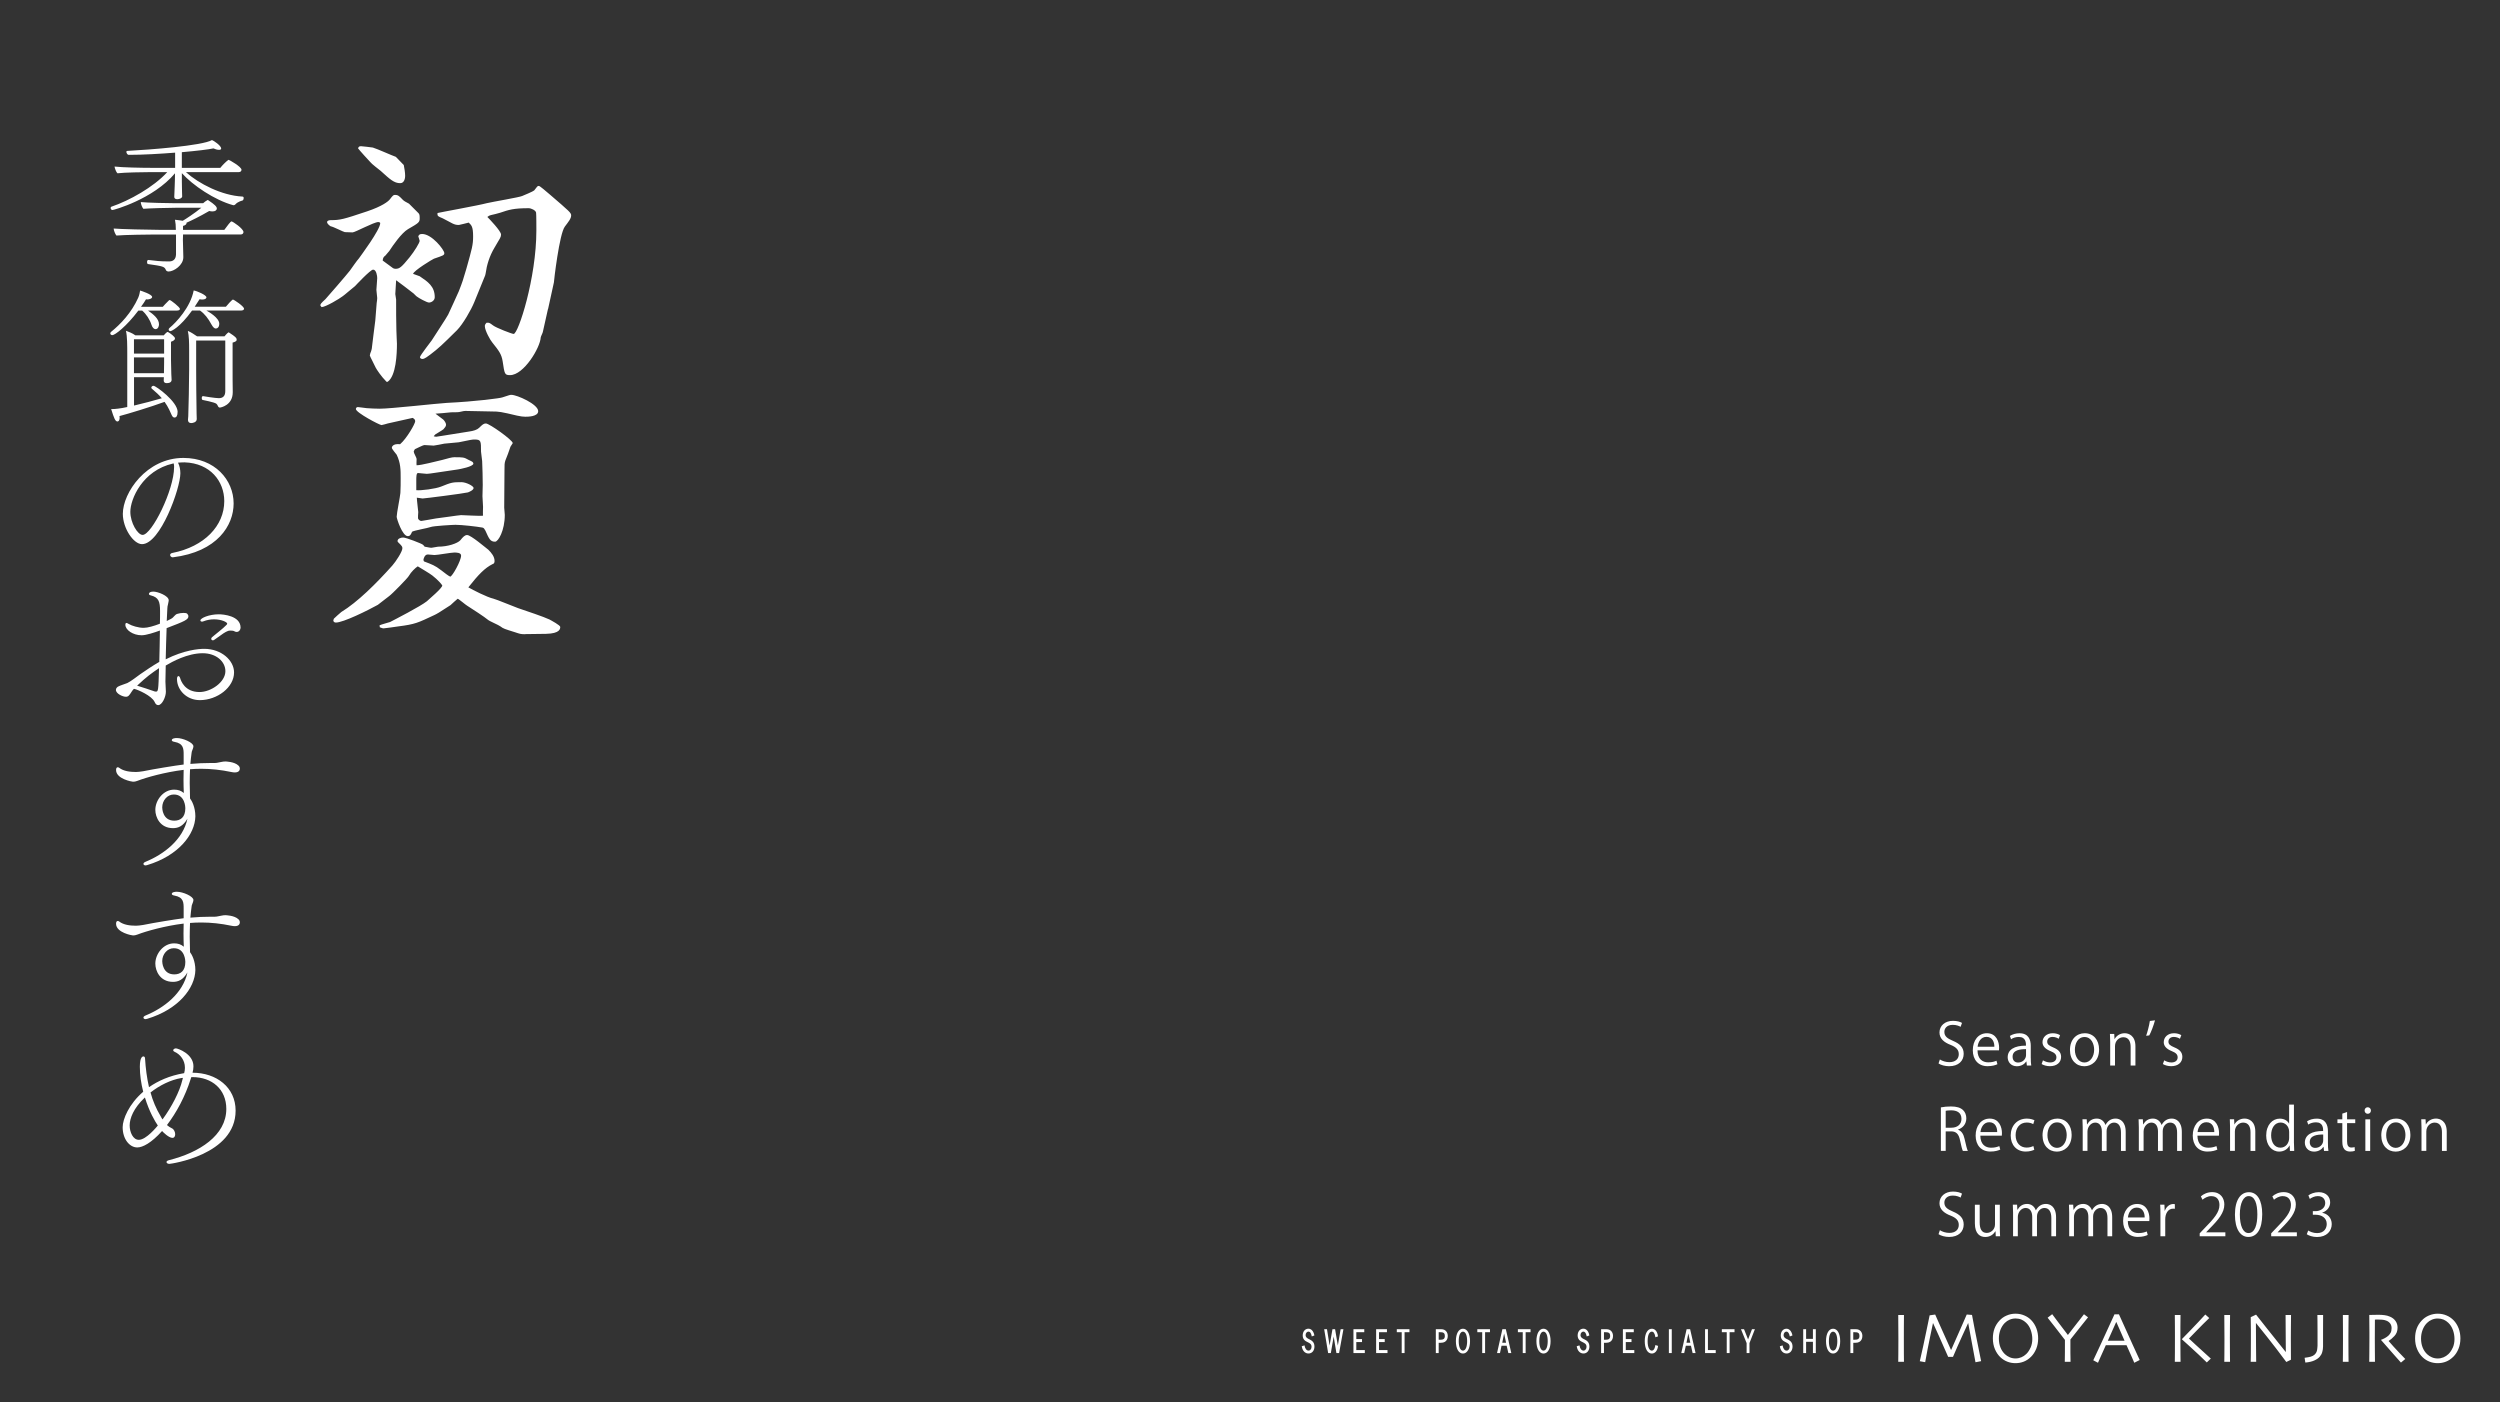 <svg xmlns="http://www.w3.org/2000/svg" viewBox="0 0 820 460"><rect x="0" y="0" width="820" height="460" fill="#333333" stroke="none"/><defs><style>.cls-1{fill:#fff;}</style></defs><path class="cls-1" d="M78.66 66.06c-.48.19-1.01.48-1.49 1.01-.14.14-.34.24-.48.24h-.19c-6.14-1.68-13.34-6.58-16.85-10.51v2.78c0 1.49.05 2.4.05 3.12 0 .82.05 1.73.05 1.73 0 .53-.86.91-1.58.91-.53 0-1.01-.19-1.01-.72v-.1c.05-.62.14-2.78.14-3.46.05-1.39.1-2.78.1-4.22-7.15 8.5-20.11 12.05-20.5 12.05s-.62-.38-.62-.67c0-.19.1-.38.29-.43 5.81-1.97 13.78-6.38 18.29-11.33h-5.67c-1.97 0-8.45.1-10.66.38-.38-.29-.91-1.63-.96-2.21 2.45.29 8.59.43 12.96.43h6.91v-4.99c-4.9.38-10.42.72-15.22.72h-.05c-.34 0-.72-.58-.72-.96 0-.19.1-.34.38-.34 7.15-.38 24.53-1.68 27.7-3.55.48.14 3.02 1.82 3.02 2.78 0 .38-.48.43-.72.43-.58 0-1.34-.24-1.82-.48-1.49.34-5.47.82-10.37 1.25v5.14h12.62c.67-.86 1.78-1.97 2.54-2.54.05-.05.14-.1.19-.1.19 0 4.22 2.26 4.22 3.26 0 .34-.24.77-.86.77h-17.38c4.22 3.79 11.76 7.68 18.53 8.02.34 0 .43.24.43.53s-.14.62-.29.72c-.1.05-.48.14-1.01.34zm1.2 10.03c0 .43-.29.82-.91.82h-18.91l-.05 1.78.14 5.57v.14c0 2.59-3.12 4.66-4.85 4.66-.34 0-.77-.19-.86-.48-.48-1.15-.86-1.25-5.9-1.97-.19-.05-.29-.34-.29-.62 0-.38.14-.72.38-.72h.05c2.5.29 3.74.48 6.67.48h.14c1.25 0 2.21-.62 2.26-2.3v-6.53h-6.82c-1.34 0-10.22.1-12.72.34-.38-.38-.91-1.73-.91-2.3 1.78.19 11.81.43 14.83.43h5.57c0-1.34-.1-2.35-.29-3.31 1.06.1 1.92.24 2.54.34.86-.48 3.94-2.5 6.1-4.27h-8.54c-2.78 0-8.74.19-10.46.34-.38-.38-.86-1.58-.86-2.21 1.97.24 9.5.38 11.38.38h9.07c.43-.38.86-.72 1.39-1.01l.14-.05.19.1c2.11 1.39 2.78 2.11 2.78 2.69 0 .53-.48.96-1.44.96-.34 0-.67-.05-1.06-.14-3.22 1.87-5.81 3.12-7.44 3.84v.19c-.05.34-.38.67-1.15.86v1.3h13.54c1.01-1.39 2.06-2.78 2.35-2.78.43 0 3.94 2.4 3.94 3.5zM59.02 101.34c0 .29-.34.53-1.01.53h-9.46c1.78 1.25 3.6 2.69 3.6 4.51 0 .62-.29 1.58-1.15 1.58-.48 0-1.01-.48-1.3-1.39-.58-1.82-1.73-3.55-3.07-4.7h-1.25c-3.94 5.23-7.68 8.06-8.54 8.06-.38 0-.67-.29-.67-.58 0-.19.1-.34.24-.48 3.12-2.5 6.72-6.29 8.93-11.23.38-.91.48-1.58.62-2.35.34.1 3.94 1.25 3.94 2.11 0 .62-1.2.82-1.58.82l-.43-.05c-.38.67-.96 1.54-1.63 2.45h7.15c.24-.29 1.06-1.2 1.92-2.02.1-.14.24-.19.34-.19.34 0 3.36 2.35 3.36 2.93zm-.77 33.79c0 1.25-.38 1.82-1.01 1.82-.48 0-.67-.34-.91-.77-.29-.67-1.15-2.74-2.35-4.37-4.42 1.63-12 3.94-14.79 4.66.05.19.05.38.05.53 0 1.25-.67 1.25-.72 1.25-.72 0-1.15-1.15-2.06-4.08h.48c.58 0 2.54-.14 4.8-.67v-17.52c0-2.64 0-5.62-.43-7.49.77.29 2.11.77 3.07 1.49h9.36l.24-.29c.24-.29.53-.53.77-.72.05-.05.1-.1.19-.1.34 0 1.78 1.1 2.16 1.58l.1.1c.14.19.19.34.19.48 0 .53-.72.86-1.3 1.06v6.1c0 .43.05 3.26.1 4.46.05.38.1 1.82.1 1.92 0 .67-.53 1.1-1.58 1.1-.67 0-1.01-.29-1.01-.86 0-.24 0-.67.05-1.1h-9.79v9.31c3.07-.72 6.53-1.63 9.12-2.4-.82-.96-1.87-1.97-3.31-3.17-.1-.1-.14-.19-.14-.29 0-.34.34-.62.72-.62.77 0 7.92 5.18 7.92 8.59zm-14.31-23.86v4.7h9.89v-4.7h-9.89zm0 5.95v5.18h9.84v-.05c0-.29.05-3.02.05-3.55v-1.58h-9.89zm36.1-15.94c0 .34-.34.58-1.06.58h-11.28c.72.38 4.22 2.4 4.22 4.32 0 1.25-.72 1.58-1.15 1.58s-.91-.43-1.39-1.3c-1.06-1.97-2.26-3.55-3.79-4.61h-2.59c-4.08 5.66-6.82 6.77-7.1 6.77-.34 0-.58-.24-.58-.53 0-.19.1-.38.29-.53 2.16-1.78 6.87-6.77 7.92-12.29 1.01.14 4.18 1.49 4.18 2.26 0 .14-.1.72-1.49.72-.24 0-.53-.05-.77-.1-.43.72-.96 1.54-1.58 2.45h10.23c.38-.53 2.06-2.35 2.3-2.35.29 0 3.65 2.21 3.65 3.02zm-2.59 10.56c-.14.14-.38.29-.58.34-.19.1-.43.14-.58.19v8.16c0 2.06 0 6.1.05 7.92v.24c0 4.22-3.89 4.99-4.22 4.99-.53 0-.62-.48-.86-.91-.1-.14-.19-.24-.29-.34-.67-.53-4.37-1.2-4.51-1.25-.19-.05-.29-.29-.29-.58 0-.34.14-.67.38-.67h.05c.48.1 4.08.67 5.18.67 1.25 0 2.11-.62 2.11-2.3v-16.61h-9.55v9.46c0 2.5.05 9.94.14 14.5l.05 1.68v.14c0 1.06-1.34 1.3-1.82 1.3-.67 0-1.06-.38-1.06-1.06 0-.29.05-.67.1-1.2.1-1.82.29-12 .29-15.31v-6c0-3.22-.05-4.85-.43-6.67 1.01.43 1.97 1.06 3.02 1.78h9.02c.77-.96 1.25-1.3 1.3-1.3s.1 0 .14.05l.1.05c.58.34 2.06 1.39 2.3 1.78.1.24.14.43.14.58v.1c-.05.14-.14.19-.19.29zM56.72 182.8h-.1c-.43 0-.82-.38-.82-.77 0-.29.24-.58.77-.67 10.42-2.06 16.99-8.88 16.99-16.99 0-6.48-4.56-12.43-13.01-12.72-.72 0-1.44.05-2.16.1.53 1.06.77 2.26.77 3.5 0 4.94-6.58 23.23-12.58 23.23-2.78 0-6.29-5.18-6.29-9.94 0-6.91 7.73-18.34 19.87-18.34 10.32 0 16.47 7.25 16.47 14.93 0 7.15-5.28 15.84-19.92 17.67zm.24-30.82l-.19.05c-10.08 2.3-14.02 11.71-14.02 15.84 0 3.6 2.4 7.58 4.03 7.58 2.98 0 10.32-14.69 10.32-22.23 0-.34 0-.62-.05-.82-.05-.14-.1-.29-.1-.43zM65.49 229.64c-4.19 0-7.44-3.25-7.44-6.94 0-.55.2-.95.5-.95.15 0 .4.2.55.7.25.85 1.5 4.54 6.34 4.54 3.75 0 8.49-3.25 8.49-6.84 0-3.15-3-5.89-7.44-5.89-4.99 0-10.04 2.8-12.13 4.04l-.1 5.29.15 3.3c0 1.7-1.25 4.39-2.5 4.39-.55 0-.9-.35-1.2-1.05-.95-2.05-5.49-3.99-6.54-4.24l-.25-.05c-.35.35-.6.7-.75.95-.8 1.25-1.1 1.65-1.9 1.65-1 0-3.25-1-3.25-2.25 0-.4.25-.8.65-1.05.65-.4 2.55-.95 3.1-1.2 1.4-.7 2.95-2 4.24-2.9 1.9-1.3 3.84-2.65 6.24-4.04.1-3.3.15-6.84.2-10.28-1.8.65-4.49 1.55-5.99 1.55-2.85 0-5.34-1.75-5.34-3.44 0-.4.15-.6.35-.6s.45.15.8.35c1 .6 3.15 1.25 4.84 1.25 1.35 0 3.4-.6 5.34-1.35.05-1.4.05-2.8.05-4.14 0-3.1-.45-4.49-3-5.14-.5-.1-.65-.3-.65-.5s.15-.75 1.5-.75 4.99 1.35 4.99 2.85l-.05.4c-.05.3-.15.6-.2 1-.1.35-.2.75-.2 1.25l-.2 4.14c.45-.25.9-.45 1.3-.65.7-.35.85-.65 1.2-1 .25-.25.55-.6 1-.7.6-.2 1.35-.3 2-.3.55 0 1 .05 1.2.25.25.25.4.55.4.85 0 1.1-1.15 1.6-7.14 3.89-.15 3.44-.2 6.79-.3 10.23 6.04-3.05 10.83-3.44 12.63-3.44 5.69 0 9.79 3.84 9.79 7.74 0 4.89-5.49 9.09-11.28 9.09zm-20.52-4.74c1.5.45 4.39 1.4 5.34 1.75.25.1.55.2.8.2.8 0 .85-.25 1.05-7.69-2.6 1.75-3.99 2.75-7.19 5.74zm32.65-17.62c-.2 0-.45-.05-.7-.2-.3-.2-.8-.25-1.25-.25s-.8.05-.95.15c-.9.35-1.4.7-4.39 2.85-.2.15-.35.2-.5.2-.3 0-.55-.2-.55-.5 0-.2.1-.4.35-.6 1.45-1.25 3.34-2.6 4.69-3.99.1-.15.2-.25.2-.4 0-.45-1.8-1.4-4.34-1.4-1.1 0-2.3.2-3.45.65-.2.1-.35.1-.5.1-.3 0-.5-.15-.5-.4 0-.75 2.85-2 6.04-2 1.4 0 7.14.45 7.14 4.39 0 .65-.5 1.4-1.3 1.4zM78.67 252.11c0 .5-.3 1.25-1.65 1.25-.35 0-.75-.05-1.2-.15-3.34-.7-6.59-1.05-9.79-1.05-1.25 0-2.45.05-3.7.15-.05 1.45-.1 2.95-.1 4.54s.05 3.25.1 5.04c.55.7 1.75 2.8 1.75 5.89-.1 5.84-5.49 12.88-15.83 15.98-.2.05-.35.1-.5.1-.45 0-.7-.25-.7-.5s.2-.5.7-.7c5.99-2.45 12.28-7.24 13.73-14.13-1.45 2.5-3.04 3.1-4.74 3.1-4.24 0-5.79-3.59-5.79-5.99 0-3.2 2.65-6.64 6.14-6.64 1.3 0 2.25.3 3.2 1.1-.05-1.15-.1-2.75-.1-4.34 0-1.15.05-2.3.05-3.25-6.14.75-12.33 2.5-15.13 3.59-.35.15-.9.3-1.5.3-.3 0-5.54-.9-5.54-3.84 0-.65.25-.9.55-.9.15 0 .3.05.45.15 1.45 1.15 3.64 1.4 5.54 1.4.5 0 1.5-.1 2.35-.25 3.69-.75 10.43-1.85 13.28-2.2v-3.1c0-2.05 0-3.79-3.04-4.34-.6-.1-.85-.3-.85-.55 0-.6 1.15-.7 1.65-.7 2 0 5.44 1.5 5.44 2.7 0 .45-.25 1-.4 1.4-.1.25-.2.55-.2.8-.15 1.15-.3 2.35-.4 3.59 2.2-.2 4.39-.3 6.64-.3h1.35c.9 0 1.35-.25 2.2-.35.5-.1.85-.15 1.3-.15.05 0 3 .05 4.29 1.35.25.2.45.6.45 1zm-21.62 8.49h-.1c-2 0-3.74 1.9-3.74 4.24 0 .3.1 4.34 3.94 4.34 2 0 3.64-1.05 3.64-4.09 0-.3-.1-4.49-3.74-4.49zM78.67 302.53c0 .5-.3 1.25-1.65 1.25-.35 0-.75-.05-1.2-.15-3.34-.7-6.59-1.05-9.79-1.05-1.25 0-2.45.05-3.7.15-.05 1.45-.1 2.95-.1 4.54s.05 3.25.1 5.04c.55.7 1.75 2.8 1.75 5.89-.1 5.84-5.49 12.88-15.83 15.98-.2.05-.35.1-.5.1-.45 0-.7-.25-.7-.5s.2-.5.7-.7c5.99-2.45 12.28-7.24 13.73-14.13-1.45 2.5-3.04 3.1-4.74 3.1-4.24 0-5.79-3.59-5.79-5.99 0-3.2 2.65-6.64 6.14-6.64 1.3 0 2.25.3 3.2 1.1-.05-1.15-.1-2.75-.1-4.34 0-1.15.05-2.3.05-3.25-6.14.75-12.33 2.5-15.13 3.59-.35.15-.9.3-1.5.3-.3 0-5.54-.9-5.54-3.84 0-.65.25-.9.55-.9.15 0 .3.05.45.15 1.45 1.15 3.64 1.4 5.54 1.4.5 0 1.5-.1 2.35-.25 3.69-.75 10.43-1.85 13.28-2.2v-3.1c0-2.05 0-3.79-3.04-4.34-.6-.1-.85-.3-.85-.55 0-.6 1.15-.7 1.65-.7 2 0 5.44 1.5 5.44 2.7 0 .45-.25 1-.4 1.4-.1.25-.2.55-.2.8-.15 1.15-.3 2.35-.4 3.59 2.2-.2 4.39-.3 6.64-.3h1.35c.9 0 1.35-.25 2.2-.35.5-.1.85-.15 1.3-.15.05 0 3 .05 4.29 1.35.25.2.45.6.45 1zm-21.62 8.49h-.1c-2 0-3.74 1.9-3.74 4.24 0 .3.1 4.34 3.94 4.34 2 0 3.64-1.05 3.64-4.09 0-.3-.1-4.49-3.74-4.49zM55.56 381.75c-.6 0-.95-.3-.95-.6 0-.2.2-.45.75-.6 10.04-2.5 18.87-8.14 18.87-16.83 0-6.44-4.69-10.43-11.13-10.43h-.35l-.2.6c-1.8 5.74-4.69 11.08-7.79 15.13.5.45 1.05.8 1.6 1.05.7.3 1.1 1.25 1.1 1.95 0 .6-.25 1.2-.9 1.2-1.2 0-3.05-1.85-3.4-2.25-3.49 3.89-6.34 5.39-8.14 5.39-2.5 0-4.79-2.7-4.79-6.64 0-2.6 2.05-7.59 6.74-11.63-.7-2.75-1.1-5.54-1.1-8.19 0-3.4 1-3.4 1.2-3.4.25 0 .5.25.5.65.2 3.2.6 6.39 1.3 9.44 2.95-2.05 6.74-3.79 11.48-4.59h.05c.15-.55.25-1.1.25-1.65v-.2c0-2.4-1.55-4.34-3.34-5.14-.35-.15-.5-.35-.5-.55 0-.3.45-.6.9-.6.55 0 5.74 1.75 5.74 5.89 0 .7-.1 1.4-.3 2.1 7.84 0 14.13 4.79 14.13 12.43 0 14.58-21.32 17.47-21.72 17.47zm-8.04-21.77c-3.74 3.49-4.99 6.89-4.99 9.14s1.1 4.74 3 4.74c2.45 0 5.94-4.34 6.24-4.69-.95-1.4-2.75-4.39-4.24-9.19zm11.98-6.39c-3.54.6-7.14 2.4-10.13 4.74.75 2.75 1.85 5.34 3.29 7.74.2.45.45.8.65 1.1 3-4.09 5.64-9.19 6.49-12.88.05-.25.1-.5.2-.75l-.5.05zM624.5 431.32h-1.88c.02 1.52.03 2.99.03 4.4.02 1.42.02 2.56.02 3.43 0 2.2-.01 3.89-.02 5.07l-.03 2.46h1.88c0-.46-.01-1.32-.03-2.6-.01-1.27-.01-3.07-.01-5.39 0-.92 0-2.1.01-3.55 0-1.44.02-2.71.03-3.81zM646.83 431.3l-1.74-.14c-.04.1-.64 1.47-1.8 4.12-1.16 2.64-2.26 5.13-3.3 7.47h-.07c-1.36-2.97-2.55-5.61-3.55-7.9-1.01-2.28-1.55-3.51-1.63-3.68l-1.82.26c-.06.27-.42 2.02-1.09 5.26-.66 3.24-1.37 6.5-2.14 9.79l1.77.32c.52-2.9 1.06-5.73 1.64-8.45.57-2.72.87-4.19.92-4.38h.02c.19.39.83 1.82 1.94 4.26 1.1 2.43 2.1 4.71 3.02 6.82h1.58c.96-2.27 1.97-4.54 2.99-6.78 1.02-2.25 1.68-3.69 1.98-4.31h.02l2.39 12.86 1.85-.36c-.74-3.57-1.42-6.94-2.04-10.13-.61-3.18-.92-4.86-.95-5.02zM666.24 433c-.63-.65-1.4-1.18-2.28-1.54-.87-.38-1.83-.57-2.87-.57s-1.99.2-2.9.6c-.93.39-1.71.95-2.37 1.67-.72.77-1.26 1.64-1.62 2.6-.36.97-.54 2.05-.54 3.22 0 1.32.23 2.51.68 3.57.46 1.06 1.06 1.94 1.79 2.63.68.64 1.43 1.12 2.28 1.45.84.33 1.72.49 2.68.49s1.88-.17 2.72-.51c.85-.33 1.66-.88 2.41-1.63.67-.67 1.23-1.53 1.66-2.56.42-1.03.63-2.17.63-3.41 0-1.17-.19-2.27-.58-3.31-.39-1.03-.95-1.94-1.7-2.7zm-.22 9.02c-.37.85-.84 1.55-1.41 2.1-.48.47-1.02.82-1.61 1.07-.6.25-1.24.38-1.91.38-.68 0-1.32-.13-1.92-.39-.59-.25-1.1-.59-1.55-1.01-.63-.61-1.13-1.34-1.47-2.21-.35-.87-.52-1.85-.52-2.95 0-.98.17-1.92.51-2.82.35-.89.82-1.65 1.43-2.26.49-.48 1.02-.84 1.62-1.09.59-.25 1.24-.38 1.92-.38.7 0 1.34.12 1.92.36.57.25 1.08.59 1.54 1.04.68.64 1.19 1.45 1.52 2.41.33.96.51 1.94.51 2.93 0 1.03-.2 1.97-.56 2.83zM681.67 433.48c-1.18 1.53-2.31 2.99-3.39 4.37h-.03c-1.12-1.45-2.22-2.92-3.33-4.39-1.1-1.47-1.71-2.28-1.8-2.41l-1.5 1.16c.1.13.84 1.07 2.22 2.81 1.37 1.75 2.52 3.24 3.46 4.47.01 1.24 0 2.63-.01 4.18-.01 1.55-.03 2.55-.04 3.01h1.89c-.02-.46-.03-1.45-.05-2.97-.02-1.51-.02-2.97 0-4.35.89-1.12 2.06-2.6 3.51-4.43 1.46-1.83 2.22-2.77 2.28-2.85l-1.34-1.01c-.07.09-.69.89-1.87 2.43zM695.03 431.11h-1.49c-1.56 3.43-3.05 6.69-4.49 9.8-1.44 3.11-2.26 4.87-2.46 5.26l1.55.82c.05-.12.28-.66.72-1.64.43-.97 1.05-2.35 1.85-4.12h6.79c.75 1.66 1.35 3.01 1.81 4.06.46 1.05.69 1.62.73 1.7l1.78-.91c-.06-.13-.83-1.8-2.3-5.01-1.47-3.21-2.98-6.53-4.5-9.96zm-3.66 8.65c.35-.8.8-1.8 1.35-3.03.54-1.23 1.01-2.26 1.39-3.1h.05l1.41 3.2c.46 1.02.88 1.99 1.28 2.93h.01l-5.5.01zM715.22 431.32h-1.88l.03 3.59c.01 1.17.01 2.21.01 3.1 0 2.2 0 4.07-.01 5.63-.01 1.57-.02 2.57-.03 3.03h1.88l-.03-2.47c-.02-1.19-.02-2.89-.02-5.09v-3.83c.01-1.47.03-2.8.04-3.96zM717.98 439.06v-.02c.35-.37 1.22-1.26 2.61-2.69s2.73-2.77 4.05-4.03l-1.3-1.16c-1.55 1.68-3.09 3.34-4.65 4.95-1.55 1.61-2.56 2.65-3.04 3.13v.04c.25.22 1.22 1.1 2.91 2.64 1.7 1.53 3.46 3.19 5.27 4.96l1.32-1.26c-1.94-1.75-3.58-3.24-4.9-4.46-1.33-1.23-2.09-1.92-2.26-2.1zM731.45 431.32h-1.88c.01 1.52.03 2.99.03 4.4.01 1.42.02 2.56.02 3.43 0 2.2-.01 3.89-.02 5.07-.02 1.18-.02 2-.03 2.46h1.88c0-.46-.01-1.32-.03-2.6-.01-1.27-.02-3.07-.02-5.39 0-.92.01-2.1.02-3.55.01-1.44.02-2.71.04-3.81zM751.46 431.32h-1.79c0 1.34.01 3.41.04 6.19.03 2.79.04 4.77.04 5.95h-.02c-1.94-2.39-4.01-4.98-6.22-7.79-2.21-2.8-3.38-4.29-3.52-4.47l-1.75.83c.02 1.54.04 3.01.05 4.38v3.32c0 2.09 0 3.72-.02 4.89-.02 1.17-.03 1.85-.04 2.04h1.8c-.01-.46-.03-2.18-.05-5.16-.02-2.97-.04-5.49-.04-7.54h.03c.31.38 1.47 1.82 3.47 4.33s4.16 5.32 6.47 8.44l1.52-.74c0-.08 0-.77-.01-2.05 0-1.28-.02-3.01-.02-5.18 0-.69.02-1.79.02-3.34.01-1.55.03-2.92.04-4.12zM760.13 433.34c.02.75.02 1.93.02 3.56v4.47s-.07 1.31-.22 1.77c-.14.46-.38.84-.72 1.15-.34.32-.77.55-1.27.69-.5.14-1.17.27-2.03.37l.24 1.57c1.22-.11 2.21-.35 2.96-.69.76-.34 1.34-.75 1.75-1.22.4-.46.69-.97.84-1.55.17-.57.26-1.19.26-1.84v-5.09c0-1.48 0-2.56.01-3.26s.01-1.35.01-1.95h-1.88c0 .6.02 1.28.03 2.03zM770.34 431.32h-1.88c.01 1.52.03 2.99.03 4.4 0 1.42.01 2.56.01 3.43 0 2.2 0 3.89-.02 5.07l-.03 2.46h1.88c0-.46-.03-1.32-.03-2.6-.02-1.27-.02-3.07-.02-5.39 0-.92 0-2.1.02-3.55 0-1.44.01-2.71.04-3.81zM783.5 439.86v-.05c.59-.36 1.22-.9 1.89-1.62.67-.71 1.01-1.62 1.01-2.71 0-.84-.22-1.57-.67-2.2-.44-.62-1.04-1.09-1.8-1.41-.59-.26-1.2-.43-1.83-.5-.63-.08-1.26-.12-1.93-.12-.58 0-1.22 0-1.9.03-.7.01-1.07.03-1.15.03.04 2.72.05 4.61.05 5.64v2.13c0 1.96 0 3.6-.03 4.92 0 1.32-.02 2.21-.03 2.67h1.88c-.01-.46-.02-1.58-.03-3.39-.01-1.79-.02-3.22-.02-4.26 0-.46 0-1.25.01-2.36 0-1.11.01-2.39.02-3.84h.33l.63-.01c.41 0 .87.01 1.36.05.49.03.95.13 1.39.3.54.2.97.51 1.29.93.31.42.47.94.47 1.53 0 .63-.11 1.15-.32 1.53-.21.38-.47.71-.74.96-.33.3-.75.58-1.22.83-.48.26-.87.42-1.16.5v.1c2.12 2.44 3.71 4.24 4.73 5.39 1.02 1.16 1.61 1.82 1.78 2l1.42-1.18c-.08-.1-.76-.8-2.01-2.09-1.25-1.31-2.39-2.57-3.45-3.8zM806.43 435.7c-.39-1.03-.95-1.94-1.7-2.7-.65-.65-1.4-1.18-2.28-1.54-.88-.38-1.83-.57-2.87-.57-1.01 0-1.98.2-2.91.6-.92.39-1.71.95-2.37 1.67-.72.77-1.26 1.64-1.62 2.6-.36.97-.53 2.05-.53 3.22 0 1.32.22 2.51.68 3.57.45 1.06 1.05 1.94 1.79 2.63.67.64 1.43 1.12 2.28 1.45.84.33 1.73.49 2.68.49.97 0 1.88-.17 2.73-.51.85-.33 1.64-.88 2.41-1.63.68-.67 1.24-1.53 1.66-2.56.42-1.03.63-2.17.63-3.41 0-1.17-.19-2.27-.57-3.31zm-1.93 6.33c-.37.85-.84 1.55-1.41 2.1-.49.47-1.03.82-1.62 1.07-.6.25-1.22.38-1.91.38-.68 0-1.31-.13-1.91-.39-.59-.25-1.12-.59-1.55-1.01-.64-.61-1.13-1.34-1.48-2.21-.35-.87-.52-1.85-.52-2.95 0-.98.17-1.92.51-2.82.34-.89.82-1.65 1.43-2.26.49-.48 1.02-.84 1.62-1.09.59-.25 1.22-.38 1.92-.38s1.33.12 1.91.36c.57.25 1.09.59 1.55 1.04.68.64 1.18 1.45 1.53 2.41.34.96.5 1.94.5 2.93s-.18 1.97-.55 2.83zM429.43 439.28c-.67-.34-1.19-.61-1.19-1.38 0-.67.47-1.13.9-1.13.63 0 .88.54 1.08 1.41l.04.18.86-.33-.03-.13c-.26-1.29-1-2.09-1.93-2.09-1.09 0-1.87.93-1.87 2.2 0 1.42.87 1.85 1.64 2.23.68.33 1.26.62 1.26 1.52 0 .69-.43 1.24-.99 1.24-.71 0-1.16-.8-1.28-1.54l-.03-.18-.91.28.02.13c.22 1.39 1.06 2.26 2.19 2.26 1.15 0 1.95-.94 1.95-2.28 0-1.52-.92-1.99-1.73-2.41zM438.81 441.33l-.88-5.23-.02-.13h-.86l-.94 5.35-.86-5.35h-.92l1.3 7.84h.88l.94-5.42.89 5.42h.88l1.39-7.65.04-.19h-.92l-.92 5.36zM444.87 440.2h1.87v-.99h-1.87v-2.25h2.61v-.99h-3.55v7.84h3.73v-.99h-2.79v-2.62zM452.32 440.2h1.87v-.99h-1.87v-2.25h2.6v-.99h-3.55v7.84h3.73v-.99h-2.78v-2.62zM458.15 436.96h1.61v6.85h.94v-6.85h1.6v-.99h-4.15v.99zM472.75 435.97h-1.8v7.84h.94v-3.38h.76c2.06 0 2.22-1.72 2.22-2.24 0-1.1-.66-2.21-2.12-2.21zm-.86.99h.34c.51 0 1.07 0 1.39.32.2.2.29.5.29.92 0 1.15-.75 1.24-1.65 1.24h-.37v-2.48zM479.85 435.82c-1.41 0-2.32 1.6-2.32 4.07s.91 4.07 2.32 4.07 2.32-1.64 2.32-4.07-.91-4.07-2.32-4.07zm1.37 4.07c0 1.92-.53 3.11-1.37 3.11s-1.39-1.19-1.39-3.11.53-3.11 1.39-3.11 1.37 1.19 1.37 3.11zM484.56 436.96h1.6v6.85h.95v-6.85h1.6v-.99h-4.15v.99zM493.92 435.97h-1.14l-1.71 7.65-.04.19h.96l.51-2.4h1.69l.52 2.28.03.12h.97l-1.77-7.72-.03-.12zm.07 4.45h-1.25l.61-3.04.64 3.04zM497.87 436.96h1.59v6.85h.95v-6.85h1.61v-.99h-4.15v.99zM506.26 435.82c-1.41 0-2.32 1.6-2.32 4.07 0 2.44.93 4.07 2.32 4.07 1.42 0 2.33-1.6 2.33-4.07s-.92-4.07-2.33-4.07zm1.39 4.07c0 1.92-.53 3.11-1.39 3.11-.66 0-1.37-.82-1.37-3.11 0-2.3.71-3.11 1.37-3.11.86 0 1.39 1.19 1.39 3.11zM519.6 439.28c-.66-.34-1.19-.61-1.19-1.38 0-.67.47-1.13.9-1.13.63 0 .88.54 1.09 1.41l.04.18.87-.33-.03-.13c-.25-1.29-.99-2.09-1.93-2.09-1.09 0-1.88.93-1.88 2.2 0 1.42.87 1.85 1.65 2.23.68.33 1.26.62 1.26 1.52 0 .69-.43 1.24-.99 1.24-.71 0-1.16-.8-1.28-1.54l-.03-.18-.91.28.02.13c.22 1.39 1.06 2.26 2.19 2.26 1.14 0 1.94-.94 1.94-2.28 0-1.52-.92-1.99-1.73-2.41zM526.95 435.97h-1.79v7.84h.94v-3.38h.75c2.06 0 2.22-1.72 2.22-2.24 0-1.1-.66-2.21-2.12-2.21zm-.85.99h.4c.49 0 1.03.01 1.34.32.2.2.29.5.29.92 0 1.15-.76 1.24-1.67 1.24h-.36v-2.48zM533.26 440.2h1.87v-.99h-1.87v-2.25h2.62v-.99h-3.57v7.84h3.74v-.99h-2.79v-2.62zM542.93 441.35c-.1.62-.38 1.65-1.13 1.65-.67 0-1.38-.82-1.38-3.11s.71-3.11 1.38-3.11c.57 0 .93.53 1.14 1.66l.03.18.86-.28-.02-.13c-.21-1.5-.96-2.39-2.01-2.39-1.41 0-2.32 1.6-2.32 4.07s.91 4.07 2.32 4.07c1.05 0 1.83-.91 2.03-2.38l.02-.13-.89-.28-.03.18zM547.39 435.97h.95v7.84h-.95zM554.35 435.97h-1.14l-1.71 7.65-.04.19h.96l.53-2.4h1.69l.51 2.28.03.12h.97l-1.76-7.72-.03-.12zm.06 4.45h-1.25l.61-3.05.65 3.05zM560.2 435.97h-.94v7.84h3.5v-.99h-2.56v-6.85zM564.76 436.96h1.61v6.85h.94v-6.85h1.61v-.99h-4.16v.99zM573.37 439.32l-1.33-3.35h-1.01l1.86 4.56v3.28h.94v-3.28l1.78-4.56h-.96l-1.28 3.35zM586.21 439.28c-.66-.34-1.19-.61-1.19-1.38 0-.67.46-1.13.89-1.13.63 0 .9.57 1.1 1.42l.04.17.87-.33-.03-.13c-.28-1.31-1-2.08-1.93-2.08-1.09 0-1.87.93-1.87 2.2 0 1.42.87 1.85 1.65 2.23.68.33 1.26.62 1.26 1.52 0 .68-.44 1.24-.99 1.24-.71 0-1.15-.77-1.28-1.54l-.03-.18-.91.28.02.13c.23 1.39 1.07 2.25 2.2 2.25 1.14 0 1.94-.94 1.94-2.28 0-1.52-.91-1.99-1.72-2.41zM594.64 439.14h-2.24v-3.17h-.95v7.84h.95v-3.69h2.24v3.69h.95v-7.84h-.95v3.17zM601.25 435.82c-1.41 0-2.32 1.6-2.32 4.07s.91 4.07 2.32 4.07 2.33-1.6 2.33-4.07-.91-4.07-2.33-4.07zm0 7.19c-.66 0-1.37-.82-1.37-3.11 0-2.3.71-3.11 1.37-3.11.86 0 1.39 1.19 1.39 3.11s-.53 3.11-1.39 3.11zM608.74 435.97h-1.81v7.84h.95v-3.38h.76c2.06 0 2.22-1.72 2.22-2.24 0-1.1-.65-2.21-2.11-2.21zm-.86.99h.34c.49 0 1.07 0 1.39.32.2.2.29.5.29.91 0 1.15-.75 1.24-1.66 1.24h-.37v-2.48zM126.78 125.23c-1.8-1.83-3.23-4.01-3.59-4.71-.27-.7-1.89-3.66-1.89-3.92s.18-.61.18-.78c.27-.52.54-1.57.54-2.09 0-.35.99-7.76 1.08-8.63l.45-5.67c.09-.7.18-1.22.18-1.66s-.27-2.27-.27-2.7l.27-3.84c0-.7-.27-2.79-1.35-2.79-.9 0-5.84 5.32-5.93 5.41-.72.52-3.59 3.05-4.04 3.31-.99.78-5.48 3.49-6.92 3.58l-.36-.44c-.18-.44.09-.78 1.62-2.18.27-.26 7.01-8.02 8-9.33.45-.61 2.43-3.49 2.96-4.01.54-.78 7.01-9.42 7.01-11.6 0-.17-.36-.35-.63-.35-1.44 0-7.64 3.4-8.45 3.4-.54 0-2.07-.09-2.52-.09-.36 0-3.86-1.83-4.67-1.92-.27-.17-1.17-.78-1.17-1.4 0-.26.36-.61 1.17-.61 3.14 0 4.13-.26 11.95-2.88 4.94-1.66 6.92-3.23 7.46-3.92 1.08-1.4 1.17-1.48 1.8-1.48.9 0 1.26.35 2.52 1.66.36.35.81.61 1.98 1.22.18.17 2.7 2.7 3.14 3.14.36.35.36.96.36 1.74 0 1.22-.36 1.48-3.86 3.49-2.07 1.22-4.94 5.32-6.11 7.15-.18.26-1.17 1.31-1.26 1.48-.72.52-.81.87-.9 1.66.9.61 2.43 1.83 3.32 2.44.27.17.45.26.9.26 1.26 0 1.89-.44 4.58-3.75 1.62-2.01 3.32-4.8 3.32-5.41 0-.17-.36-1.22-.45-1.48.18-.44.36-.78 1.26-.78 3.23 0 7.28 5.23 7.28 6.28 0 .7-.36.78-3.41 1.83-.45.17-6.65 3.92-6.83 4.97l2.16.78c2.7 1.83 4.94 3.31 4.94 6.89 0 1.05-1.08 1.74-1.89 1.74-.72 0-3.5-1.57-3.77-1.83-.27-.09-1.08-.96-1.26-1.13-.54-.44-5.66-4.36-5.75-4.36l-.27 4.53.27 1.83c0 4.45 0 6.19.09 10.12 0 1.22.18 3.66.18 4.36 0 3.23-.27 10.55-3.05 12.47h-.36zm5.66-71.08c.18.96.45 2.35.45 3.58 0 .52-.18 2.35-1.62 2.35-1.98 0-3.32-1.22-6.38-4.01-.54-.44-3.05-2.35-3.41-2.88-.45-.44-3.68-4.01-4.04-4.53.18-.52.36-.7.99-.7.18 0 3.5.35 3.86.44 1.26.35 6.47 2.7 7.55 3.05l2.61 2.7zm47.35 47.09l-.09.26-1.62 7.24c0 .35-.72 1.66-.72 1.92-.18 3.4-5.57 12.38-10.06 12.38-1.8 0-1.8-.35-2.43-4.53-.36-2.35-1.26-3.49-3.41-6.19-.63-.7-2.43-3.92-2.43-5.32 0-.35 0-.52.54-1.13.9-.09.99 0 2.16.87.99.78 6.2 2.79 6.74 2.79 1.53 0 7.46-18.31 7.46-33.92 0-1.05 0-5.23-.09-5.84-.09-.78-1.62-1.48-2.43-1.48-5.03 0-6.47.52-9.34 1.48-.45.17-2.61.7-3.05.78-.45.09-.72.26-1.17.61.54.52 4.49 4.62 4.49 5.76 0 .87-.27 1.13-2.07 4.19-1.8 2.97-2.61 5.93-2.96 8.46 0 .26-.18.61-.18.78l-3.59 8.81c-.99 2.44-3.68 7.15-5.66 9.16-4.85 4.8-5.93 5.84-8.8 8.02-.72.52-1.8 1.4-2.52 1.4-.45 0-.81-.26-.81-.61 0-.52 3.77-5.32 3.86-5.49.36-.61 5.03-7.67 5.39-8.46.54-1.22 3.05-6.54 3.5-7.67 1.26-3.23 1.35-3.58 2.43-7.24 1.89-6.72 2.25-7.94 2.25-10.73 0-3.23-.54-3.66-1.44-4.53-.45.09-2.96.78-3.23.78-1.71 0-2.16-.61-5.3-2.18-.27-.09-1.44-.61-1.53-.78-.27-.26-.18-.78-.18-.96.54-.17 13.66-2.53 16.17-3.23 1.8-.44 10.69-1.92 11.59-2.35.27-.09 3.77-1.57 3.95-1.83.99-1.31 1.08-1.48 1.53-1.48.36 0 2.43 1.83 3.68 2.88 6.38 5.49 6.92 5.93 6.92 6.8 0 1.05-.9 2.09-2.07 3.66-1.8 2.35-3.59 17.88-3.59 18.31l-1.89 8.63zM172.2 208.02c-1.4 0-1.59-.09-3.27-.64-3.46-1.09-3.84-1.18-4.77-1.91-.56-.45-3.65-1.73-4.12-2.18-.94-.82-5.24-3.63-6.83-4.63-.37-.18-2.81-2.27-3.09-2.27-.09 0-2.25 2-2.34 2.09-4.02 2.63-4.4 2.82-5.33 3.27-5.43 2.54-6.18 3-11.88 3.72-.65.09-4.31.64-4.77.64-.28 0-.56-.09-1.22-.36l-.09-.64c.47-.27 2.99-.91 3.46-1.09 1.4-.73 9.92-5.09 12.07-6.81.65-.64 5.05-4.27 5.05-5.18-.19-.36-1.4-1.82-3.27-3.27-.94-.73-3.46-2.18-4.77-3-.75.45-2.25 1.91-2.9 3.09-.19.55-5.61 6.09-6.55 6.72-.56.36-3.09 2.45-3.65 2.82-3.28 1.82-11.32 5.81-13.76 5.81-.37 0-.84-.18-.84-.73l.19-.55c.37-.36 1.96-1.82 2.43-2.18 5.33-3.27 11.32-9.18 16.75-15.26 1.12-1.27 3.28-4.54 3.28-5.63 0-.55-.09-.73-1.4-2-.09-.09-.19-.27-.19-.36 0-.91 1.22-1.18 1.87-1.18.94 0 6.08 2 6.46 2.36.19.18.37.36.56.64 1.12.18 1.68.36 2.25.36l2.15-.36c3.28 0 6.36-1.09 7.3-2.09.94-1.18 1.5-1.73 2.25-1.73 1.22 0 6.08 4.18 6.93 4.81 1.03 1 2.06 2.27 2.06 3.72 0 .64-.28.91-.65 1-2.53 1.27-4.58 3.36-7.95 7.63 1.4.82 6.18 3.27 8.24 3.72.84.18 6.74 2.63 8.05 3.09 2.71.91 8.61 2.91 10.29 3.72.66.36 3.56 1.91 3.56 2.45s0 2.18-4.68 2.27l-6.83.09zm-29.95-64.95c.09.09.56.18.84.18.19 0 1.5-.27 1.78-.27l9.08-1.45c1.31-.18 2.53-.55 3.18-1.18 1.12-1.09 1.5-1.45 2.25-1.45 1.12 0 8.8 5.45 8.8 6.45l-.75 1.18c-.19.73-1.4 3.91-1.68 4.54-.28.91-.28 1.36-.28 3.27l-.09 12.17.19 2.36c0 5.18-2.15 8.81-3.18 8.81-1.59 0-1.96-.91-3.18-3.63-.28-.45-.47-.91-.94-1-1.97-.36-6.83-.91-8.89-.91-.75 0-7.3.36-8.14.73-.94.36-5.33 1.09-6.08 1.54-.37.91-.65 1.45-1.4 1.45-1.78 0-3.65-5.72-3.65-6.36 0-1.09 1.12-6.54 1.22-7.81.09-1.54.09-3.27.09-4.91 0-2.63 0-4.91-1.31-7.63-.28-.36-1.59-1.91-1.59-2.27 0-.18.19-1.45 2.71-1.18 2.15-1.82 4.96-6.72 4.96-7.54 0-.55-.37-.82-.84-1.09l-8.14 1.82c-.37.09-1.78.54-2.06.54-.65 0-8.42-4.09-8.42-5.27 0-.27.19-.64.65-.64s2.53.36 2.9.36c1.5.09 2.71.18 4.31.18 3.56 0 18.81-1.73 21.99-1.91 9.45-.45 17.69-1.54 18.25-1.82 2.25-.73 2.43-.82 2.9-.82 1.87 0 8.8 3.09 8.8 5.36 0 1.82-3.46 1.82-4.21 1.82-.84 0-1.4-.09-2.71-.36-5.33-1.27-5.99-1.36-8.14-1.36-1.4 0-7.58-.18-8.8-.18-.37 0-.47 0-2.06.36-.37.09-2.25.09-2.62.09-.84.09-4.49.45-5.15.45.37.36 2.25 1.64 2.53 1.91.47.45.94 1.18.94 1.73s-.47 1-.84 1.45c-.37.36-2.34 1.45-2.71 1.73l-.47.54zm0 12.08c-.47.09-1.87.27-2.25.27-.47 0-2.53-.27-2.9-.27-.56 0-.56 1.36-.56 2.54v3.09c1.5.18 6.36-.45 8.14-1.18 3.37-1.36 3.74-1.45 6.64-1.45 1.59 0 4.02 1.27 4.02 1.91 0 .73-1.59 1.36-1.87 1.45-1.4.36-14.32 2-14.88 2-.19 0-1.59-.27-1.87-.27 0 .73.47 4.54.47 4.72 0 .36-.19 2 0 2.27.28.36.56.64 1.03.64.37 0 4.12-.73 4.77-.82.47 0 7.58-1.09 8.24-1.09 1.12 0 6.18.36 7.21.18-.09-.45 0-2.45 0-2.91 0-.55-.19-3.09-.19-3.45 0-.27.09-3.09.09-3.72 0-2.18-.09-5.63-.19-7.81l-.37-3.09c0-3.54 0-4-2.15-4-.75 0-1.22.09-5.15.91l-4.77.45c-.37.09-3.18.64-3.46.64l-2.99-.18c-.56 0-2.71 1.18-3.18 1.36-.37.55-.37.73-.37.82 0 .45.94 2 .94 2.36s-.09 1.82 0 2.09c1.59 0 6.27-1.27 8.33-1.73 2.06-.55 3.18-.91 4.02-.91 2.9 0 3.18 0 4.77.91.19.09 1.22.54 1.31.73.09.09.19.36.19.45 0 1-4.49 1.82-5.05 1.91l-7.95 1.18zm2.34 31.8c1.03.82 2.81 2.18 3.09 2.18.65 0 3.56-5.18 3.56-6.9 0-1-1.59-1-2.25-1-1.03 0-5.52.82-6.46.82-.37 0-2.15-.18-2.15-.18-1.12-.09-1.5 1.54-1.5 1.82l.19.45c2.62 1 3.65 1.36 5.52 2.82zM643.07 336.81c-.42-.27-1.33-.66-2.55-.66-2.01 0-2.77 1.23-2.77 2.28 0 1.42.87 2.15 2.81 2.96 2.34.99 3.53 2.18 3.53 4.26 0 2.3-1.67 4.07-4.79 4.07-1.31 0-2.74-.4-3.46-.91l.44-1.31c.78.51 1.94.89 3.12.89 1.94 0 3.08-1.04 3.08-2.6 0-1.42-.78-2.3-2.66-3.06-2.18-.82-3.67-2.09-3.67-4.08 0-2.2 1.79-3.82 4.43-3.82 1.37 0 2.41.34 2.96.68l-.47 1.31zM655.16 349.06c-.59.29-1.67.65-3.25.65-3.02 0-4.83-2.13-4.83-5.22 0-3.25 1.82-5.59 4.62-5.59 3.19 0 4.01 2.93 4.01 4.73 0 .36-.02.63-.04.87h-7.05c.02 2.87 1.65 3.95 3.51 3.95 1.29 0 2.07-.27 2.72-.53l.3 1.14zm-1.01-5.74c.02-1.41-.57-3.23-2.6-3.23-1.9 0-2.74 1.8-2.89 3.23h5.49zM666.1 347.03c0 .85.02 1.75.15 2.47h-1.44l-.15-1.33h-.06c-.53.82-1.6 1.56-3.06 1.56-1.98 0-3.02-1.44-3.02-2.94 0-2.49 2.17-3.84 6-3.82 0-.87 0-2.85-2.36-2.85-.89 0-1.82.25-2.53.74l-.38-1.08c.84-.55 1.99-.87 3.15-.87 2.93 0 3.69 2.07 3.69 4.12v4.01zm-1.56-2.91c-1.96 0-4.41.28-4.41 2.47 0 1.33.84 1.92 1.79 1.92 1.54 0 2.62-1.18 2.62-2.43v-1.96zM675.24 340.72c-.38-.25-1.08-.61-2.01-.61-1.14 0-1.75.7-1.75 1.54 0 .89.59 1.31 1.92 1.88 1.67.68 2.64 1.56 2.64 3.12 0 1.84-1.41 3.06-3.67 3.06-1.03 0-2.01-.28-2.72-.7l.44-1.22c.55.32 1.44.7 2.34.7 1.39 0 2.07-.74 2.07-1.67s-.55-1.5-1.92-2.05c-1.75-.7-2.64-1.67-2.64-2.93 0-1.61 1.29-2.94 3.38-2.94.99 0 1.82.29 2.38.63l-.46 1.2zM688.5 344.24c0 3.86-2.55 5.49-4.84 5.49-2.66 0-4.71-1.99-4.71-5.34 0-3.53 2.2-5.49 4.84-5.49 2.83 0 4.71 2.17 4.71 5.34zm-4.77-4.1c-2.24 0-3.17 2.2-3.17 4.2 0 2.3 1.27 4.16 3.13 4.16s3.19-1.86 3.19-4.2c0-1.84-.89-4.16-3.15-4.16zM700.43 349.5h-1.58v-6.12c0-1.69-.61-3.17-2.41-3.17-1.35 0-2.72 1.14-2.72 2.94v6.35h-1.58v-7.69c0-1.06-.04-1.84-.08-2.68h1.41l.09 1.69h.04c.51-1.01 1.71-1.92 3.32-1.92 1.29 0 3.5.78 3.5 4.29v6.31zM703.93 339.74c.42-1.14 1.01-3.38 1.22-4.86l1.69-.21c-.46 1.73-1.37 4.07-1.88 4.94l-1.03.13zM715.01 340.72c-.38-.25-1.08-.61-2.01-.61-1.14 0-1.75.7-1.75 1.54 0 .89.59 1.31 1.92 1.88 1.67.68 2.64 1.56 2.64 3.12 0 1.84-1.41 3.06-3.67 3.06-1.03 0-2.01-.28-2.72-.7l.44-1.22c.55.32 1.44.7 2.34.7 1.39 0 2.07-.74 2.07-1.67s-.55-1.5-1.92-2.05c-1.75-.7-2.64-1.67-2.64-2.93 0-1.61 1.29-2.94 3.38-2.94.99 0 1.82.29 2.38.63l-.46 1.2zM642.26 370.57c1.12.36 1.79 1.44 2.13 3.02.46 2.09.78 3.36 1.06 3.91h-1.63c-.23-.42-.55-1.69-.93-3.5-.42-2.01-1.22-2.91-2.93-2.91h-1.77v6.4h-1.58v-14.27c.89-.19 2.15-.3 3.29-.3 1.88 0 3.12.38 3.97 1.18.68.63 1.08 1.61 1.08 2.7 0 1.92-1.16 3.15-2.7 3.7v.06zm-2.2-.68c2.01 0 3.3-1.14 3.3-2.89 0-2.15-1.61-2.81-3.38-2.81-.86 0-1.46.08-1.79.15v5.55h1.86zM656.09 377.06c-.59.29-1.67.65-3.25.65-3.02 0-4.83-2.13-4.83-5.22 0-3.25 1.82-5.59 4.62-5.59 3.19 0 4.01 2.93 4.01 4.73 0 .36-.02.63-.04.87h-7.05c.02 2.87 1.65 3.95 3.51 3.95 1.29 0 2.07-.27 2.72-.53l.3 1.14zm-1.01-5.74c.02-1.41-.57-3.23-2.6-3.23-1.9 0-2.74 1.8-2.89 3.23h5.49zM667.24 377.12c-.46.23-1.48.59-2.81.59-2.96 0-4.92-2.11-4.92-5.28s2.11-5.53 5.3-5.53c1.16 0 2.09.34 2.49.55l-.4 1.27c-.44-.25-1.12-.53-2.13-.53-2.39 0-3.65 1.92-3.65 4.14 0 2.51 1.5 4.08 3.59 4.08 1.03 0 1.73-.28 2.24-.51l.29 1.22zM679.5 372.24c0 3.86-2.55 5.49-4.84 5.49-2.66 0-4.71-1.99-4.71-5.34 0-3.53 2.2-5.49 4.84-5.49 2.83 0 4.71 2.17 4.71 5.34zm-4.77-4.1c-2.24 0-3.17 2.2-3.17 4.2 0 2.3 1.27 4.16 3.13 4.16s3.19-1.86 3.19-4.2c0-1.84-.89-4.16-3.15-4.16zM697.24 377.5h-1.56v-5.98c0-2.01-.72-3.31-2.28-3.31-1.27 0-2.43 1.2-2.43 2.77v6.52h-1.56v-6.38c0-1.65-.7-2.91-2.17-2.91-1.35 0-2.55 1.33-2.55 2.94v6.34h-1.56v-7.69c0-1.06-.04-1.82-.08-2.68h1.39l.1 1.67h.06c.57-1.01 1.52-1.9 3.15-1.9 1.35 0 2.39.84 2.83 2.07h.04c.68-1.23 1.73-2.07 3.32-2.07 1.27 0 3.29.82 3.29 4.37v6.23zM715.65 377.5h-1.56v-5.98c0-2.01-.72-3.31-2.28-3.31-1.27 0-2.43 1.2-2.43 2.77v6.52h-1.56v-6.38c0-1.65-.7-2.91-2.17-2.91-1.35 0-2.55 1.33-2.55 2.94v6.34h-1.56v-7.69c0-1.06-.04-1.82-.08-2.68h1.39l.1 1.67h.06c.57-1.01 1.52-1.9 3.15-1.9 1.35 0 2.39.84 2.83 2.07h.04c.68-1.23 1.73-2.07 3.32-2.07 1.27 0 3.29.82 3.29 4.37v6.23zM727.3 377.06c-.59.29-1.67.65-3.25.65-3.02 0-4.83-2.13-4.83-5.22 0-3.25 1.82-5.59 4.62-5.59 3.19 0 4.01 2.93 4.01 4.73 0 .36-.02.63-.04.87h-7.05c.02 2.87 1.65 3.95 3.51 3.95 1.29 0 2.07-.27 2.72-.53l.3 1.14zm-1.01-5.74c.02-1.41-.57-3.23-2.6-3.23-1.9 0-2.74 1.8-2.89 3.23h5.49zM739.75 377.5h-1.58v-6.12c0-1.69-.61-3.17-2.41-3.17-1.35 0-2.72 1.14-2.72 2.94v6.34h-1.58v-7.69c0-1.06-.04-1.84-.08-2.68h1.41l.09 1.69h.04c.51-1.01 1.71-1.92 3.32-1.92 1.29 0 3.5.78 3.5 4.29v6.31zM752.42 374.94c0 .84.04 1.86.08 2.56h-1.41l-.08-1.77h-.06c-.53 1.08-1.71 1.99-3.38 1.99-2.39 0-4.26-2.07-4.26-5.26 0-3.5 2.05-5.55 4.46-5.55 1.52 0 2.55.74 3.02 1.6h.04v-6.21h1.58v12.63zm-1.58-3.65c0-2.07-1.46-3.1-2.79-3.1-1.96 0-3.12 1.82-3.12 4.2 0 2.18 1.03 4.05 3.06 4.05 1.71 0 2.85-1.5 2.85-3.15v-1.99zM763.57 375.03c0 .85.02 1.75.15 2.47h-1.44l-.15-1.33h-.06c-.53.82-1.6 1.56-3.06 1.56-1.98 0-3.02-1.44-3.02-2.94 0-2.49 2.17-3.84 6-3.82 0-.87 0-2.85-2.36-2.85-.89 0-1.82.25-2.53.74l-.38-1.08c.84-.55 1.99-.87 3.15-.87 2.93 0 3.69 2.07 3.69 4.12v4.01zm-1.56-2.91c-1.96 0-4.41.28-4.41 2.47 0 1.33.84 1.92 1.79 1.92 1.54 0 2.62-1.18 2.62-2.43v-1.96zM768.28 365.27l1.56-.53v2.41h2.68v1.23h-2.68v5.98c0 1.31.4 2.03 1.41 2.03.47 0 .8-.06 1.06-.15l.09 1.22c-.34.15-.87.25-1.54.25-2.51 0-2.58-2.28-2.58-3.38v-5.95h-1.6v-1.23h1.6v-1.88zM776.62 365.32c-.61 0-1.03-.47-1.03-1.08s.44-1.06 1.04-1.06 1.03.48 1.03 1.06c0 .66-.44 1.08-1.04 1.08zm.8 12.18h-1.58v-10.35h1.58v10.35zM790.61 372.24c0 3.86-2.55 5.49-4.84 5.49-2.66 0-4.71-1.99-4.71-5.34 0-3.53 2.2-5.49 4.84-5.49 2.83 0 4.71 2.17 4.71 5.34zm-4.77-4.1c-2.24 0-3.17 2.2-3.17 4.2 0 2.3 1.27 4.16 3.13 4.16s3.19-1.86 3.19-4.2c0-1.84-.89-4.16-3.15-4.16zM802.54 377.5h-1.58v-6.12c0-1.69-.61-3.17-2.41-3.17-1.35 0-2.72 1.14-2.72 2.94v6.34h-1.58v-7.69c0-1.06-.04-1.84-.08-2.68h1.41l.09 1.69h.04c.51-1.01 1.71-1.92 3.32-1.92 1.29 0 3.5.78 3.5 4.29v6.31zM643.07 392.81c-.42-.27-1.33-.66-2.55-.66-2.01 0-2.77 1.23-2.77 2.28 0 1.42.87 2.15 2.81 2.96 2.34.99 3.53 2.18 3.53 4.26 0 2.3-1.67 4.07-4.79 4.07-1.31 0-2.74-.4-3.46-.91l.44-1.31c.78.51 1.94.89 3.12.89 1.94 0 3.08-1.04 3.08-2.6 0-1.42-.78-2.3-2.66-3.06-2.18-.82-3.67-2.09-3.67-4.08 0-2.2 1.79-3.82 4.43-3.82 1.37 0 2.41.34 2.96.68l-.47 1.31zM655.94 402.75c0 1.06.06 1.96.09 2.75h-1.42l-.08-1.63h-.06c-.48.82-1.54 1.86-3.31 1.86-1.56 0-3.4-.89-3.4-4.46v-6.12h1.58v5.83c0 2.01.59 3.42 2.32 3.42 1.23 0 2.7-.99 2.7-2.81v-6.44h1.58v7.6zM674.4 405.5h-1.56v-5.98c0-2.01-.72-3.31-2.28-3.31-1.27 0-2.43 1.2-2.43 2.77v6.52h-1.56v-6.38c0-1.65-.7-2.91-2.17-2.91-1.35 0-2.55 1.33-2.55 2.94v6.34h-1.56v-7.69c0-1.06-.04-1.82-.08-2.68h1.39l.1 1.67h.06c.57-1.01 1.52-1.9 3.15-1.9 1.35 0 2.39.84 2.83 2.07h.04c.68-1.23 1.73-2.07 3.32-2.07 1.27 0 3.29.82 3.29 4.37v6.23zM692.81 405.5h-1.56v-5.98c0-2.01-.72-3.31-2.28-3.31-1.27 0-2.43 1.2-2.43 2.77v6.52h-1.56v-6.38c0-1.65-.7-2.91-2.17-2.91-1.35 0-2.55 1.33-2.55 2.94v6.34h-1.56v-7.69c0-1.06-.04-1.82-.08-2.68h1.39l.1 1.67h.06c.57-1.01 1.52-1.9 3.15-1.9 1.35 0 2.39.84 2.83 2.07h.04c.68-1.23 1.73-2.07 3.32-2.07 1.27 0 3.29.82 3.29 4.37v6.23zM704.46 405.06c-.59.29-1.67.65-3.25.65-3.02 0-4.83-2.13-4.83-5.22 0-3.25 1.82-5.59 4.62-5.59 3.19 0 4.01 2.93 4.01 4.73 0 .36-.02.63-.04.87h-7.05c.02 2.87 1.65 3.95 3.51 3.95 1.29 0 2.07-.27 2.72-.53l.3 1.14zm-1.01-5.74c.02-1.41-.57-3.23-2.6-3.23-1.9 0-2.74 1.8-2.89 3.23h5.49zM713.35 396.48c-.17-.02-.34-.04-.57-.04-1.71 0-2.58 1.69-2.58 3.44v5.62h-1.58v-7.26c0-1.1-.02-2.11-.08-3.1h1.39l.08 1.99h.06c.46-1.29 1.54-2.22 2.81-2.22.17 0 .3.04.47.06v1.5zM729.92 405.5h-8.42v-.97l1.39-1.46c3.38-3.42 5.09-5.49 5.09-7.81 0-1.52-.67-2.93-2.72-2.93-1.14 0-2.17.63-2.85 1.18l-.53-1.1c.87-.78 2.17-1.39 3.69-1.39 2.87 0 4.01 2.09 4.01 4.05 0 2.68-1.88 4.96-4.83 7.92l-1.12 1.18v.04h6.29v1.29zM733.06 398.43c0-4.98 1.94-7.39 4.6-7.39s4.35 2.55 4.35 7.2c0 4.94-1.73 7.48-4.56 7.48-2.58 0-4.39-2.55-4.39-7.29zm7.35-.11c0-3.55-.85-6-2.85-6-1.69 0-2.89 2.26-2.89 6s1.04 6.12 2.83 6.12c2.11 0 2.91-2.74 2.91-6.12zM753.37 405.5h-8.42v-.97l1.39-1.46c3.38-3.42 5.09-5.49 5.09-7.81 0-1.52-.67-2.93-2.72-2.93-1.14 0-2.17.63-2.85 1.18l-.53-1.1c.87-.78 2.17-1.39 3.69-1.39 2.87 0 4.01 2.09 4.01 4.05 0 2.68-1.88 4.96-4.83 7.92l-1.12 1.18v.04h6.29v1.29zM761.71 397.81c1.67.28 3.1 1.63 3.1 3.69 0 2.26-1.63 4.24-4.83 4.24-1.42 0-2.72-.46-3.36-.91l.47-1.22c.51.34 1.65.85 2.91.85 2.39 0 3.17-1.67 3.17-2.98 0-2.09-1.77-3.04-3.63-3.04h-.93v-1.18h.93c1.37 0 3.13-.85 3.13-2.64 0-1.23-.74-2.3-2.45-2.3-1.04 0-2.03.51-2.6.93l-.47-1.16c.68-.53 2.01-1.06 3.38-1.06 2.6 0 3.76 1.65 3.76 3.36 0 1.46-.93 2.77-2.58 3.36v.06z"/></svg>
